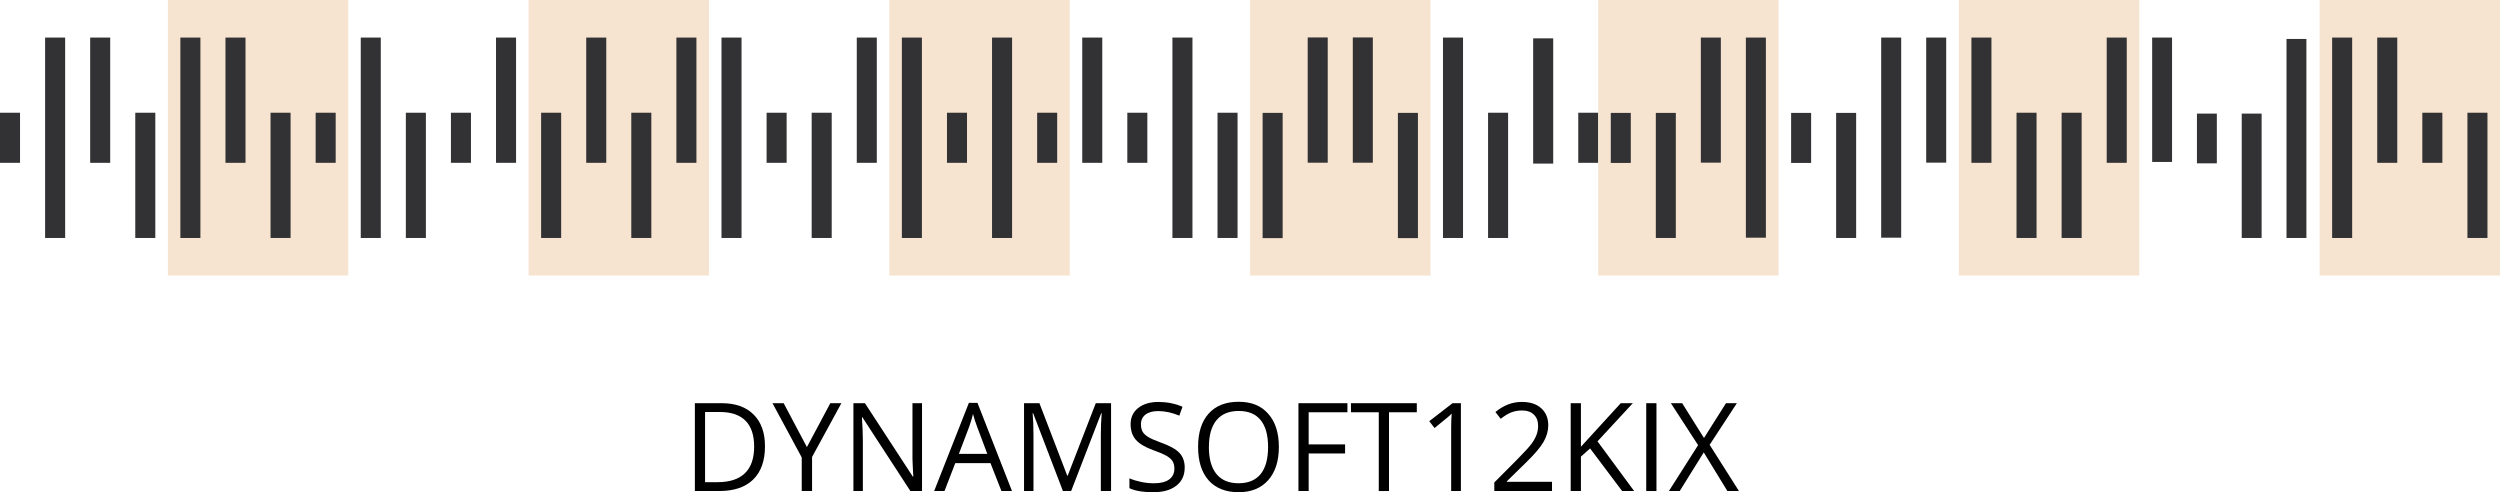 <?xml version="1.0" encoding="UTF-8"?><svg id="Layer_2" xmlns="http://www.w3.org/2000/svg" viewBox="0 0 865.84 170.47"><defs><style>.cls-1{fill:#323234;}.cls-1,.cls-2,.cls-3{stroke-width:0px;}.cls-2{fill:#f7e4d0;}</style></defs><g id="Layer_1-2"><path class="cls-3" d="m264.94,154.56c0,5.02-1.36,8.86-4.09,11.52-2.73,2.66-6.65,3.98-11.76,3.98h-8.43v-30.42h9.32c4.73,0,8.4,1.31,11.03,3.93,2.62,2.62,3.93,6.28,3.93,10.98Zm-3.75.12c0-3.97-1-6.96-2.99-8.97-1.99-2.01-4.95-3.02-8.87-3.02h-5.14v24.3h4.31c4.22,0,7.39-1.04,9.51-3.11,2.12-2.07,3.18-5.14,3.18-9.21Z"/><path class="cls-3" d="m279.46,154.85l8.11-15.21h3.83l-10.15,18.62v11.8h-3.58v-11.63l-10.13-18.79h3.87l8.05,15.21Z"/><path class="cls-3" d="m319.34,170.06h-4.04l-16.62-25.53h-.17c.22,3,.33,5.74.33,8.24v17.29h-3.27v-30.42h3.99l16.58,25.42h.17c-.03-.37-.09-1.58-.19-3.61s-.13-3.49-.1-4.36v-17.46h3.31v30.42Z"/><path class="cls-3" d="m346.83,170.06l-3.79-9.67h-12.19l-3.74,9.67h-3.58l12.03-30.54h2.97l11.96,30.54h-3.66Zm-4.89-12.86l-3.54-9.42c-.46-1.19-.93-2.66-1.42-4.39-.31,1.33-.74,2.79-1.31,4.39l-3.58,9.42h9.84Z"/><path class="cls-3" d="m368.13,170.06l-10.32-26.96h-.17c.19,2.14.29,4.67.29,7.61v19.35h-3.27v-30.42h5.33l9.63,25.09h.17l9.72-25.09h5.29v30.42h-3.54v-19.6c0-2.25.1-4.69.29-7.32h-.17l-10.4,26.92h-2.85Z"/><path class="cls-3" d="m410.3,161.96c0,2.68-.97,4.76-2.91,6.26s-4.58,2.25-7.91,2.25c-3.61,0-6.38-.46-8.32-1.39v-3.41c1.25.53,2.61.94,4.08,1.25,1.47.31,2.93.46,4.37.46,2.36,0,4.13-.45,5.33-1.34,1.19-.89,1.79-2.14,1.79-3.73,0-1.05-.21-1.92-.63-2.59-.42-.67-1.13-1.29-2.12-1.86-.99-.57-2.5-1.21-4.53-1.94-2.83-1.01-4.85-2.21-6.06-3.6-1.21-1.39-1.82-3.2-1.82-5.43,0-2.34.88-4.21,2.64-5.6,1.76-1.39,4.09-2.08,6.99-2.08s5.8.55,8.34,1.66l-1.1,3.08c-2.51-1.05-4.95-1.58-7.32-1.58-1.87,0-3.34.4-4.39,1.21s-1.58,1.92-1.58,3.35c0,1.05.19,1.92.58,2.59.39.67,1.04,1.29,1.97,1.85.92.56,2.33,1.18,4.23,1.86,3.19,1.14,5.38,2.36,6.58,3.66,1.2,1.3,1.8,3,1.8,5.08Z"/><path class="cls-3" d="m442.92,154.81c0,4.87-1.23,8.7-3.69,11.48s-5.88,4.18-10.27,4.18-7.94-1.37-10.37-4.11c-2.43-2.74-3.65-6.61-3.65-11.6s1.22-8.79,3.66-11.52c2.44-2.73,5.91-4.09,10.4-4.09s7.78,1.39,10.24,4.16c2.46,2.77,3.68,6.6,3.68,11.48Zm-24.24,0c0,4.12.88,7.24,2.63,9.37,1.75,2.13,4.3,3.19,7.65,3.19s5.92-1.06,7.64-3.18,2.58-5.25,2.58-9.38-.86-7.19-2.57-9.31-4.25-3.17-7.6-3.17-5.93,1.06-7.69,3.19c-1.75,2.13-2.63,5.23-2.63,9.29Z"/><path class="cls-3" d="m453.24,170.06h-3.54v-30.42h16.96v3.14h-13.42v11.13h12.61v3.14h-12.61v13Z"/><path class="cls-3" d="m481.06,170.06h-3.54v-27.28h-9.63v-3.14h22.8v3.14h-9.63v27.28Z"/><path class="cls-3" d="m505.96,170.06h-3.37v-21.68c0-1.8.06-3.51.17-5.12-.29.29-.62.6-.98.92-.36.32-2.01,1.67-4.95,4.06l-1.83-2.37,8.05-6.22h2.91v30.42Z"/><path class="cls-3" d="m537.52,170.06h-19.99v-2.97l8.01-8.05c2.44-2.47,4.05-4.23,4.83-5.28.78-1.05,1.36-2.08,1.75-3.08.39-1,.58-2.07.58-3.23,0-1.62-.49-2.91-1.48-3.86-.99-.95-2.35-1.43-4.1-1.43-1.26,0-2.46.21-3.59.62-1.13.42-2.39,1.17-3.78,2.27l-1.83-2.35c2.8-2.33,5.85-3.5,9.15-3.5,2.86,0,5.1.73,6.72,2.2,1.62,1.46,2.43,3.43,2.43,5.9,0,1.93-.54,3.84-1.62,5.72-1.08,1.89-3.11,4.27-6.07,7.16l-6.66,6.51v.17h15.65v3.2Z"/><path class="cls-3" d="m565.96,170.06h-4.16l-11.09-14.75-3.18,2.83v11.92h-3.54v-30.42h3.54v15.08l13.79-15.08h4.18l-12.23,13.21,12.69,17.21Z"/><path class="cls-3" d="m570.15,170.06v-30.42h3.54v30.42h-3.54Z"/><path class="cls-3" d="m602.27,170.06h-4.02l-8.18-13.38-8.32,13.38h-3.75l10.11-15.89-9.42-14.52h3.91l7.55,12.05,7.61-12.05h3.77l-9.42,14.4,10.15,16.02Z"/><rect class="cls-2" x="58.13" width="62.47" height="95.44"/><rect class="cls-2" x="183.07" width="62.47" height="95.44"/><rect class="cls-2" x="308.01" width="62.47" height="95.44"/><rect class="cls-2" x="432.95" width="62.47" height="95.44"/><rect class="cls-1" y="39.04" width="6.94" height="17.35"/><rect class="cls-1" x="15.62" y="13.01" width="6.94" height="69.41"/><rect class="cls-1" x="46.85" y="39.04" width="6.94" height="43.38"/><rect class="cls-1" x="31.23" y="13.01" width="6.94" height="43.38"/><rect class="cls-1" x="62.47" y="13.01" width="6.94" height="69.41"/><rect class="cls-1" x="78.09" y="13.01" width="6.94" height="43.38"/><rect class="cls-1" x="109.32" y="39.04" width="6.94" height="17.35"/><rect class="cls-1" x="93.7" y="39.04" width="6.94" height="43.38"/><rect class="cls-1" x="124.94" y="13.01" width="6.94" height="69.41"/><rect class="cls-1" x="140.56" y="39.04" width="6.94" height="43.38"/><rect class="cls-1" x="171.79" y="13.01" width="6.94" height="43.38"/><rect class="cls-1" x="156.17" y="39.04" width="6.94" height="17.35"/><rect class="cls-1" x="187.41" y="39.04" width="6.94" height="43.38"/><rect class="cls-1" x="203.03" y="13.01" width="6.94" height="43.38"/><rect class="cls-1" x="234.26" y="13.01" width="6.94" height="43.38"/><rect class="cls-1" x="218.64" y="39.04" width="6.94" height="43.38"/><rect class="cls-1" x="249.88" y="13.01" width="6.94" height="69.41"/><rect class="cls-1" x="265.5" y="39.04" width="6.94" height="17.35"/><rect class="cls-1" x="296.73" y="13.01" width="6.94" height="43.38"/><rect class="cls-1" x="281.11" y="39.04" width="6.94" height="43.38"/><rect class="cls-1" x="312.35" y="13.01" width="6.94" height="69.41"/><rect class="cls-1" x="327.97" y="39.04" width="6.94" height="17.35"/><rect class="cls-1" x="359.2" y="39.04" width="6.94" height="17.35"/><rect class="cls-1" x="343.58" y="13.01" width="6.94" height="69.41"/><rect class="cls-1" x="374.82" y="13.01" width="6.94" height="43.38"/><rect class="cls-1" x="390.43" y="39.04" width="6.94" height="17.35"/><rect class="cls-1" x="421.67" y="39.04" width="6.94" height="43.38"/><rect class="cls-1" x="406.05" y="13.01" width="6.94" height="69.41"/><rect class="cls-1" x="437.29" y="39.09" width="6.94" height="43.38"/><rect class="cls-1" x="452.9" y="12.97" width="6.94" height="43.38"/><rect class="cls-1" x="484.14" y="39.09" width="6.94" height="43.38"/><rect class="cls-1" x="468.52" y="12.97" width="6.94" height="43.38"/><rect class="cls-1" x="499.76" y="13.01" width="6.94" height="69.41"/><rect class="cls-1" x="515.37" y="39.04" width="6.94" height="43.38"/><rect class="cls-1" x="546.61" y="39.04" width="6.94" height="17.35"/><rect class="cls-1" x="530.99" y="13.28" width="6.94" height="43.38"/><rect class="cls-2" x="553.5" width="62.47" height="95.44"/><rect class="cls-2" x="678.44" width="62.47" height="95.44"/><rect class="cls-1" x="557.87" y="39.1" width="6.93" height="17.33"/><rect class="cls-1" x="573.47" y="39.1" width="6.93" height="43.32"/><rect class="cls-1" x="604.66" y="13.01" width="6.93" height="69.31"/><rect class="cls-1" x="589.06" y="13.01" width="6.93" height="43.32"/><rect class="cls-1" x="620.33" y="39.1" width="6.93" height="17.33"/><rect class="cls-1" x="635.92" y="39.1" width="6.93" height="43.32"/><rect class="cls-1" x="667.11" y="13.01" width="6.93" height="43.32"/><rect class="cls-1" x="651.52" y="13.01" width="6.93" height="69.31"/><rect class="cls-1" x="682.77" y="13.01" width="6.94" height="43.38"/><rect class="cls-1" x="698.39" y="39.04" width="6.94" height="43.38"/><rect class="cls-1" x="729.63" y="13.01" width="6.94" height="43.38"/><rect class="cls-1" x="714.01" y="39.04" width="6.94" height="43.38"/><rect class="cls-1" x="745.37" y="13.01" width="6.89" height="43.08"/><rect class="cls-1" x="760.88" y="39.34" width="6.89" height="17.23"/><rect class="cls-1" x="791.9" y="13.49" width="6.89" height="68.93"/><rect class="cls-1" x="776.39" y="39.34" width="6.89" height="43.08"/><rect class="cls-2" x="803.37" width="62.47" height="95.44"/><rect class="cls-1" x="807.7" y="13.01" width="6.94" height="69.41"/><rect class="cls-1" x="823.32" y="13.01" width="6.94" height="43.38"/><rect class="cls-1" x="854.56" y="39.04" width="6.94" height="43.38"/><rect class="cls-1" x="838.94" y="39.04" width="6.94" height="17.35"/></g></svg>